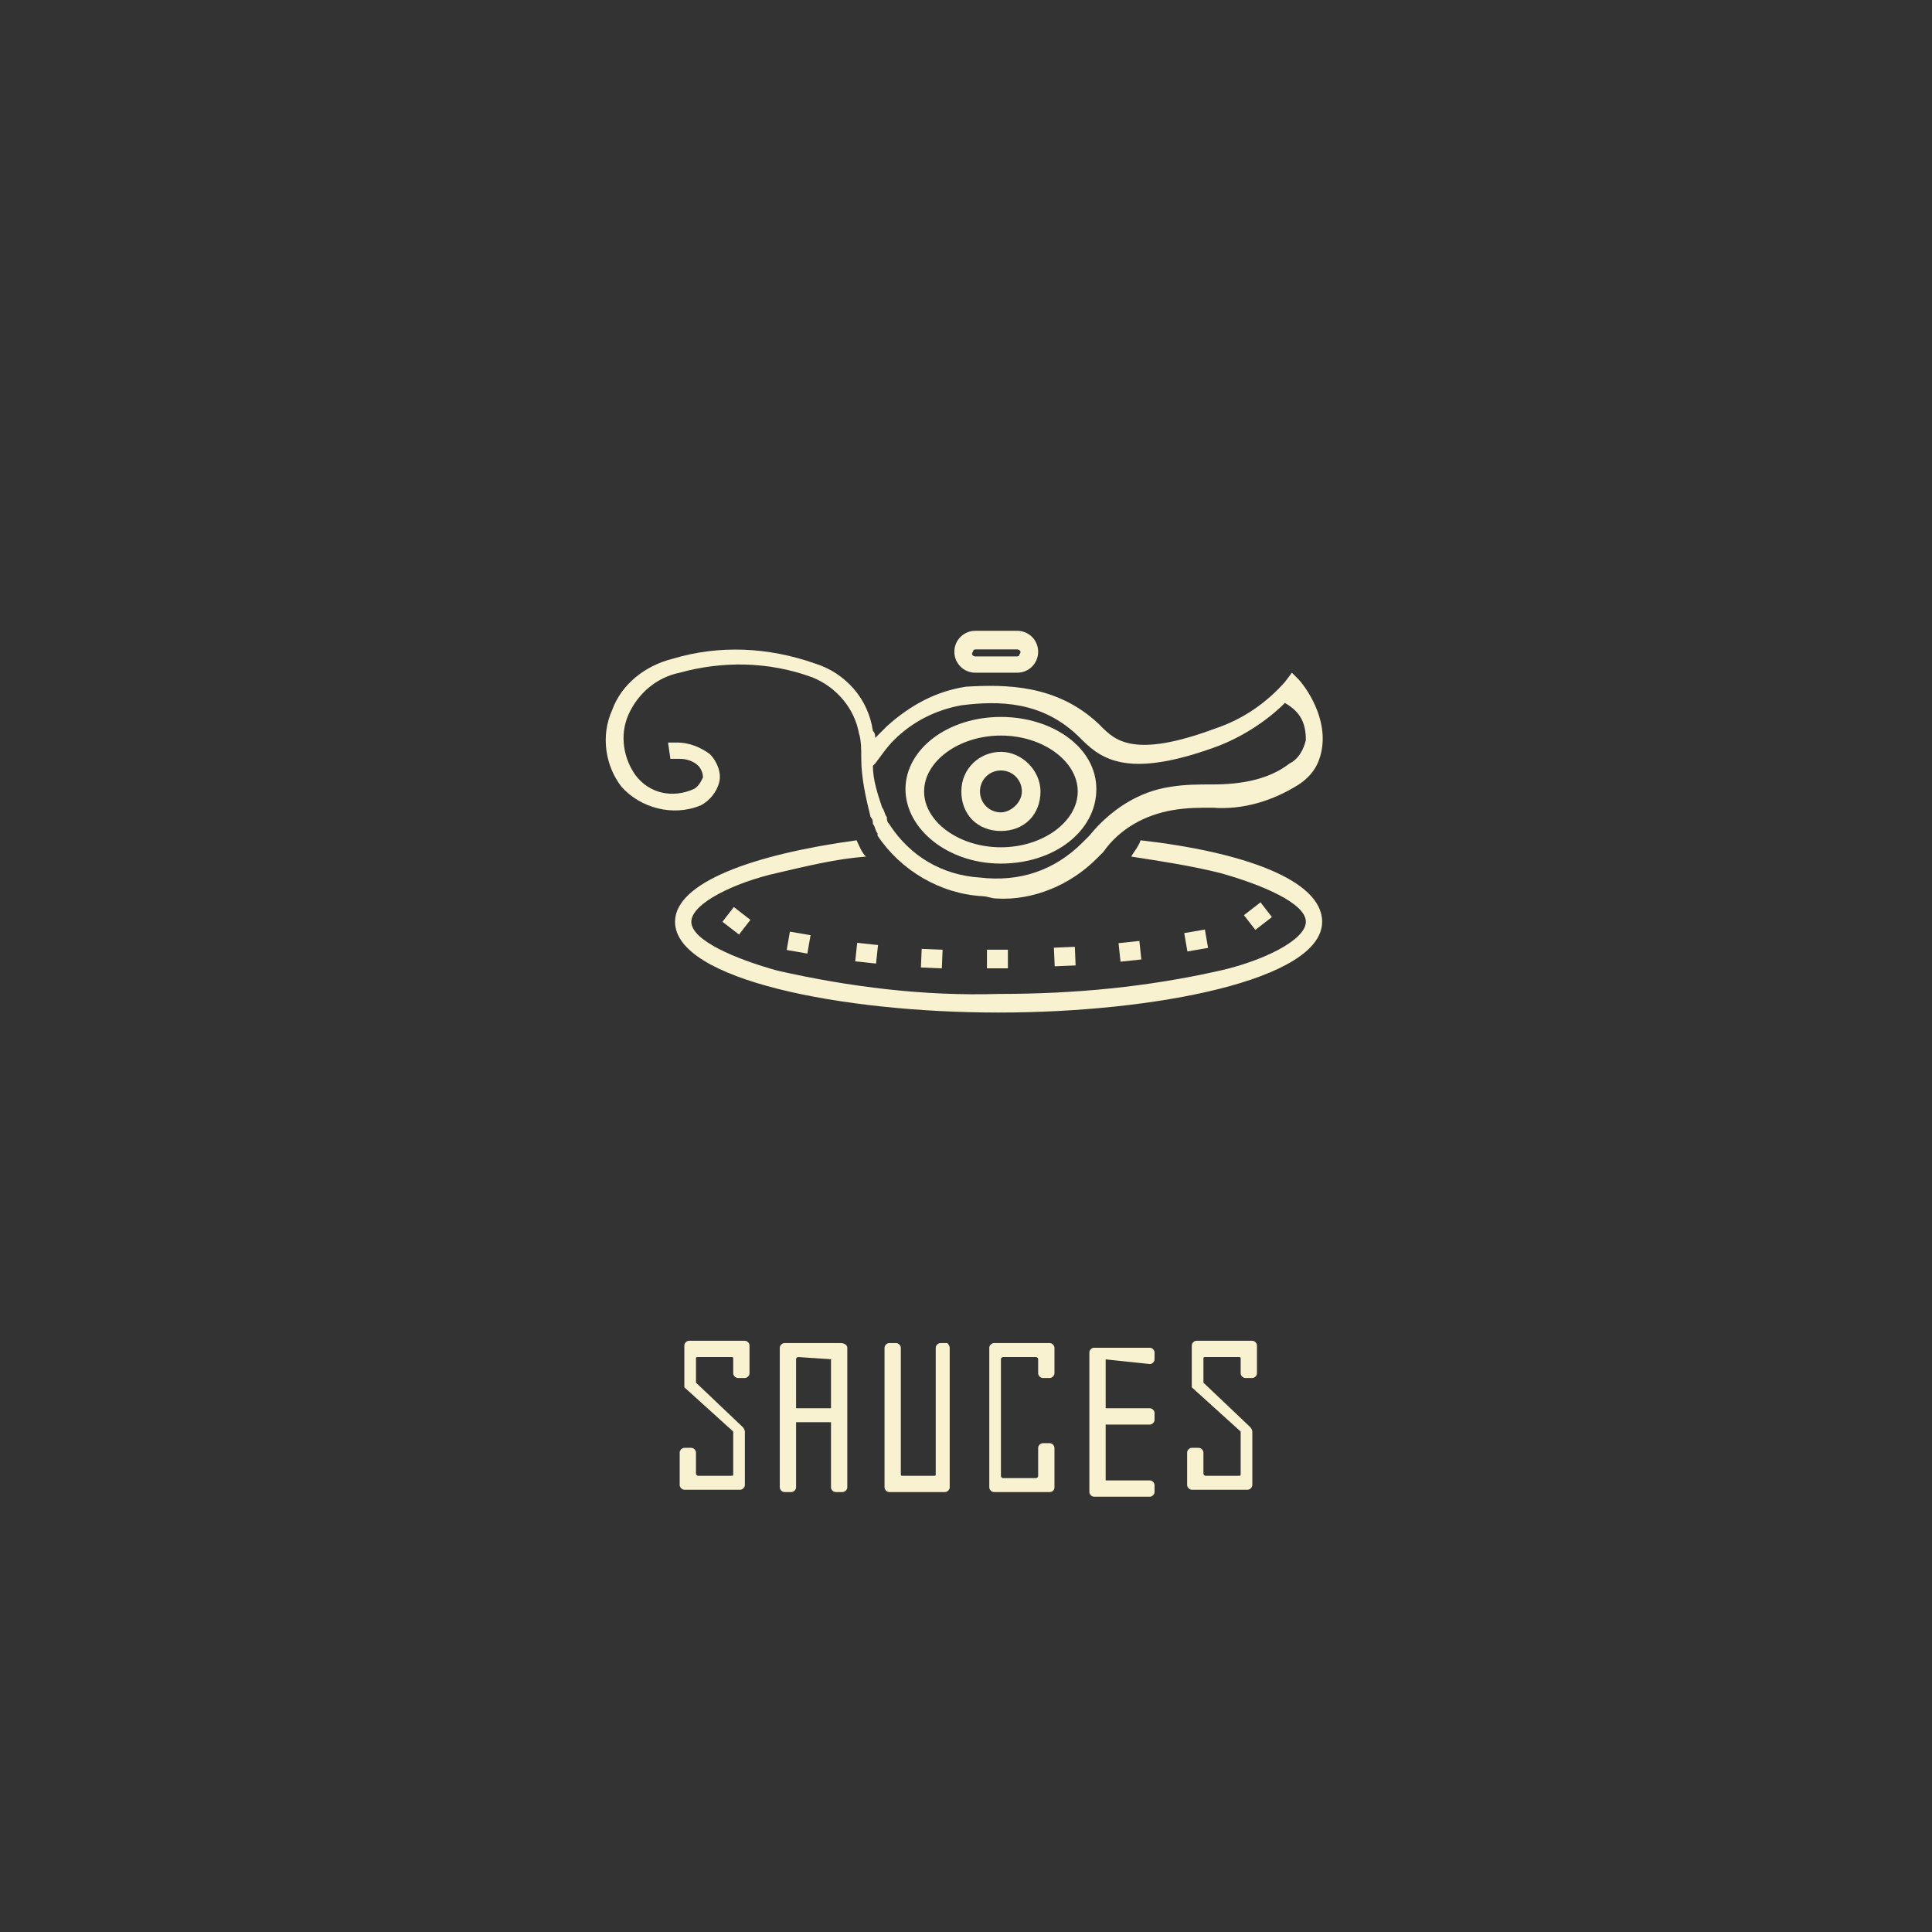 <?xml version="1.0" encoding="utf-8"?>
<!-- Generator: Adobe Illustrator 24.2.3, SVG Export Plug-In . SVG Version: 6.00 Build 0)  -->
<svg version="1.1" id="Isolation_Mode" xmlns="http://www.w3.org/2000/svg" xmlns:xlink="http://www.w3.org/1999/xlink" x="0px"
	 y="0px" viewBox="0 0 83 83" style="enable-background:new 0 0 83 83;" xml:space="preserve">
<rect x="0" y="0" width="83" height="83" fill="#333333" stroke="none"/>
<style type="text/css">
	.st0{enable-background:new    ;}
	.st1{fill:#F9F2D0;}
	.st2{fill:none;}
</style>
<g class="st0">
	<path class="st1" d="M31.8,64h-2.4c-0.1,0-0.2-0.1-0.2-0.2v-1.4c0-0.1,0.1-0.2,0.2-0.2h0.3c0.1,0,0.2,0.1,0.2,0.2v0.9
		c0,0,0,0.1,0.1,0.1h1.4c0.1,0,0.1,0,0.1-0.1v-1.7c0,0,0,0,0-0.1l-2.1-1.9c0,0,0-0.1,0-0.1v-1.7c0-0.1,0.1-0.2,0.2-0.2h2.4
		c0.1,0,0.2,0.1,0.2,0.2V59c0,0.1-0.1,0.2-0.2,0.2h-0.3c-0.1,0-0.2-0.1-0.2-0.2v-0.6c0-0.1,0-0.1-0.1-0.1h-1.4c-0.1,0-0.1,0-0.1,0.1
		v0v0.9c0,0,0,0.1,0,0.1l2,1.9c0.1,0.1,0.1,0.2,0.1,0.2v2.3C32,63.9,31.9,64,31.8,64z"/>
	<path class="st1" d="M36.4,57.9v6c0,0.1-0.1,0.2-0.2,0.2h-0.3c-0.1,0-0.2-0.1-0.2-0.2v-2.8h-1.5v2.8c0,0.1-0.1,0.2-0.2,0.2h-0.3
		c-0.1,0-0.2-0.1-0.2-0.2v-6c0-0.1,0.1-0.2,0.2-0.2h2.4C36.3,57.7,36.4,57.8,36.4,57.9z M35.8,58.4C35.8,58.4,35.7,58.3,35.8,58.4
		l-1.5-0.1c0,0-0.1,0-0.1,0.1v2.1h1.5V58.4z"/>
	<path class="st1" d="M40.8,57.9v6c0,0.1-0.1,0.2-0.2,0.2h-2.4c-0.1,0-0.2-0.1-0.2-0.2v-6c0-0.1,0.1-0.2,0.2-0.2h0.3
		c0.1,0,0.2,0.1,0.2,0.2v5.4c0,0.1,0,0.1,0.1,0.1h1.3c0.1,0,0.1,0,0.1-0.1v-5.4c0-0.1,0.1-0.2,0.2-0.2h0.3
		C40.7,57.7,40.8,57.8,40.8,57.9z"/>
	<path class="st1" d="M44.6,59v-0.6c0,0,0-0.1-0.1-0.1h-1.4c0,0-0.1,0-0.1,0.1v5c0,0,0,0.1,0.1,0.1h1.4c0,0,0.1,0,0.1-0.1v-1.2
		c0-0.1,0.1-0.2,0.2-0.2h0.3c0.1,0,0.2,0.1,0.2,0.2v1.7c0,0,0,0.2-0.2,0.2h-2.4c-0.1,0-0.2-0.1-0.2-0.2v-6c0-0.1,0.1-0.2,0.2-0.2
		h2.4c0.1,0,0.2,0.1,0.2,0.2V59c0,0.1-0.1,0.2-0.2,0.2h-0.3C44.7,59.2,44.6,59.1,44.6,59z"/>
	<path class="st1" d="M47.5,58.4v2v0l0,0.1c0,0,0,0,0,0h1.9c0.1,0,0.2,0.1,0.2,0.2v0.3c0,0.1-0.1,0.2-0.2,0.2h-1.9c0,0,0,0,0,0
		c0,0,0,0,0,0.1v2.2c0,0,0,0,0,0.1c0,0,0,0,0,0h1.9c0.1,0,0.2,0.1,0.2,0.2v0.3c0,0.1-0.1,0.2-0.2,0.2h-2.4c-0.1,0-0.2-0.1-0.2-0.2
		v-6c0-0.1,0.1-0.2,0.2-0.2h2.4c0.1,0,0.2,0.1,0.2,0.2v0.3c0,0.1-0.1,0.2-0.2,0.2L47.5,58.4C47.6,58.3,47.6,58.3,47.5,58.4
		L47.5,58.4z"/>
	<path class="st1" d="M53.6,64h-2.4c-0.1,0-0.2-0.1-0.2-0.2v-1.4c0-0.1,0.1-0.2,0.2-0.2h0.3c0.1,0,0.2,0.1,0.2,0.2v0.9
		c0,0,0,0.1,0.1,0.1h1.4c0.1,0,0.1,0,0.1-0.1v-1.7c0,0,0,0,0-0.1l-2.1-1.9c0,0,0-0.1,0-0.1v-1.7c0-0.1,0.1-0.2,0.2-0.2h2.4
		c0.1,0,0.2,0.1,0.2,0.2V59c0,0.1-0.1,0.2-0.2,0.2h-0.3c-0.1,0-0.2-0.1-0.2-0.2v-0.6c0-0.1,0-0.1-0.1-0.1h-1.4c-0.1,0-0.1,0-0.1,0.1
		v0v0.9c0,0,0,0.1,0,0.1l2,1.9c0.1,0.1,0.1,0.2,0.1,0.2v2.3C53.8,63.9,53.7,64,53.6,64z"/>
</g>
<rect x="31.2" y="39.1" transform="matrix(0.612 -0.791 0.791 0.612 -18.986 40.349)" class="st1" width="0.8" height="0.9"/>
<rect x="39.6" y="40.7" transform="matrix(4.117417e-02 -0.999 0.999 4.117417e-02 -2.727 79.448)" class="st1" width="0.8" height="0.9"/>
<rect x="33.9" y="40" transform="matrix(0.17 -0.986 0.986 0.17 -11.405 67.438)" class="st1" width="0.8" height="0.9"/>
<path class="st1" d="M49,36.1c-0.1,0.3-0.3,0.5-0.4,0.7c1.3,0.2,2.6,0.4,3.8,0.7c1.8,0.5,3.7,1.3,3.7,2.1s-1.9,1.7-3.7,2.1
	c-3.1,0.7-6.2,1-9.5,1c-3.2,0.1-6.4-0.3-9.5-1c-1.8-0.5-3.7-1.3-3.7-2.1s1.9-1.7,3.7-2.1c1.3-0.3,2.5-0.6,3.8-0.7
	c-0.2-0.2-0.3-0.5-0.4-0.7c-4.4,0.6-7.8,1.8-7.8,3.5c0,2.5,7.2,3.9,13.9,3.9s13.9-1.4,13.9-3.9C56.8,37.8,53.4,36.6,49,36.1z"/>
<rect x="36.8" y="40.5" transform="matrix(0.106 -0.994 0.994 0.106 -7.417 73.586)" class="st1" width="0.8" height="0.9"/>
<rect x="42.4" y="40.8" class="st1" width="0.9" height="0.8"/>
<path class="st1" d="M41.9,28.9h1.8c0.5,0,0.9-0.4,0.9-0.9s-0.4-0.9-0.9-0.9h-1.8c-0.5,0-0.9,0.4-0.9,0.9S41.4,28.9,41.9,28.9z
	 M41.9,27.9h1.8c0.1,0,0.2,0.1,0.1,0.2c0,0.1-0.1,0.1-0.1,0.1h-1.8c-0.1,0-0.2-0.1-0.1-0.2C41.8,27.9,41.9,27.9,41.9,27.9z"/>
<rect x="53.6" y="39" transform="matrix(0.791 -0.612 0.612 0.791 -12.825 41.27)" class="st1" width="0.9" height="0.8"/>
<path class="st1" d="M55.8,29.2l-0.3-0.3l-0.3,0.4c-0.8,0.9-1.8,1.6-3,2c-3.5,1.3-4.3,0.5-4.9-0.1l-0.1-0.1c-1.8-1.7-4-1.7-5.7-1.6
	l0,0c-1.3,0.2-2.4,0.8-3.4,1.7c-0.2,0.2-0.3,0.3-0.5,0.5c0-0.1,0-0.2-0.1-0.3c-0.2-1.4-1.2-2.5-2.5-2.9c-2-0.7-4.1-0.8-6.1-0.2
	c-1.2,0.3-2.2,1.1-2.6,2.2c-0.5,1.1-0.3,2.4,0.4,3.3l0,0c0.8,0.9,2.2,1.3,3.4,0.8l0,0c0.4-0.2,0.7-0.6,0.8-1
	c0.1-0.4-0.1-0.9-0.4-1.2c-0.4-0.3-0.9-0.5-1.4-0.5h-0.4l0.1,0.7h0.4c0.3,0,0.6,0.1,0.8,0.3c0.1,0.1,0.2,0.3,0.2,0.5
	c-0.1,0.2-0.2,0.4-0.4,0.5c-0.9,0.4-1.9,0.2-2.5-0.6c-0.5-0.7-0.7-1.7-0.3-2.6c0.4-0.9,1.2-1.6,2.2-1.8c1.8-0.5,3.8-0.5,5.7,0.2
	c1,0.4,1.8,1.3,2,2.4c0.1,0.3,0.1,0.7,0.1,1.1c0,0.8,0.2,1.7,0.4,2.5l0,0c0.1,0.1,0.1,0.2,0.1,0.3c0.1,0.1,0.1,0.3,0.2,0.4v0.1
	c1,1.5,2.7,2.5,4.5,2.6c0.2,0,0.4,0.1,0.6,0.1c1.6,0.1,3.2-0.6,4.3-1.7c0.1-0.1,0.2-0.2,0.3-0.3c0.7-1,1.8-1.6,3-1.8
	c0.6-0.1,1.1-0.1,1.7-0.1c1.3,0.1,2.6-0.3,3.7-1c0.6-0.4,0.9-0.9,1-1.6C57,30.6,55.9,29.3,55.8,29.2z M56.1,31.8
	c-0.1,0.4-0.3,0.8-0.7,1c-0.9,0.7-2.1,0.9-3.3,0.9c-0.6,0-1.2,0-1.8,0.1c-1.4,0.2-2.6,1-3.5,2.1l-0.3,0.3c-1.2,1.2-2.7,1.7-4.4,1.5
	c-1.6-0.1-3-0.9-3.9-2.3c-0.1-0.1-0.1-0.2-0.1-0.3C38,35,38,34.8,37.9,34.7c-0.2-0.6-0.4-1.2-0.4-1.8l0.1-0.1c0.3-0.4,0.5-0.7,0.8-1
	c0.8-0.8,1.8-1.3,2.9-1.5c1.6-0.2,3.5-0.2,5.1,1.4l0.1,0.1c0.9,0.9,2.1,1.6,5.7,0.3c1.1-0.4,2.2-1.1,3-1.9
	C55.9,30.6,56.1,31.1,56.1,31.8z"/>
<rect x="45.3" y="40.7" transform="matrix(0.999 -4.135619e-02 4.135619e-02 0.999 -1.661 1.927)" class="st1" width="0.9" height="0.8"/>
<rect x="48.1" y="40.5" transform="matrix(0.994 -0.106 0.106 0.994 -4.051 5.361)" class="st1" width="0.9" height="0.8"/>
<rect x="50.9" y="40" transform="matrix(0.986 -0.17 0.17 0.986 -6.112 9.299)" class="st1" width="0.9" height="0.8"/>
<path class="st1" d="M43,30.8c-2.3,0-4.1,1.4-4.1,3.1c0,1.7,1.8,3.2,4.1,3.2s4.1-1.4,4.1-3.2S45.2,30.8,43,30.8z M43,36.4
	c-1.8,0-3.3-1.1-3.3-2.4s1.5-2.4,3.3-2.4s3.3,1.1,3.3,2.4S44.8,36.4,43,36.4z"/>
<path class="st1" d="M43,32.3c-0.9,0-1.7,0.7-1.7,1.7s0.7,1.7,1.7,1.7s1.7-0.7,1.7-1.7l0,0C44.7,33.1,43.9,32.3,43,32.3z M43,34.9
	c-0.5,0-0.9-0.4-0.9-0.9s0.4-0.9,0.9-0.9s0.9,0.4,0.9,0.9l0,0C43.9,34.5,43.4,34.9,43,34.9z"/>
<rect x="19.7" y="19.7" class="st2" width="43.6" height="43.6"/>
</svg>
